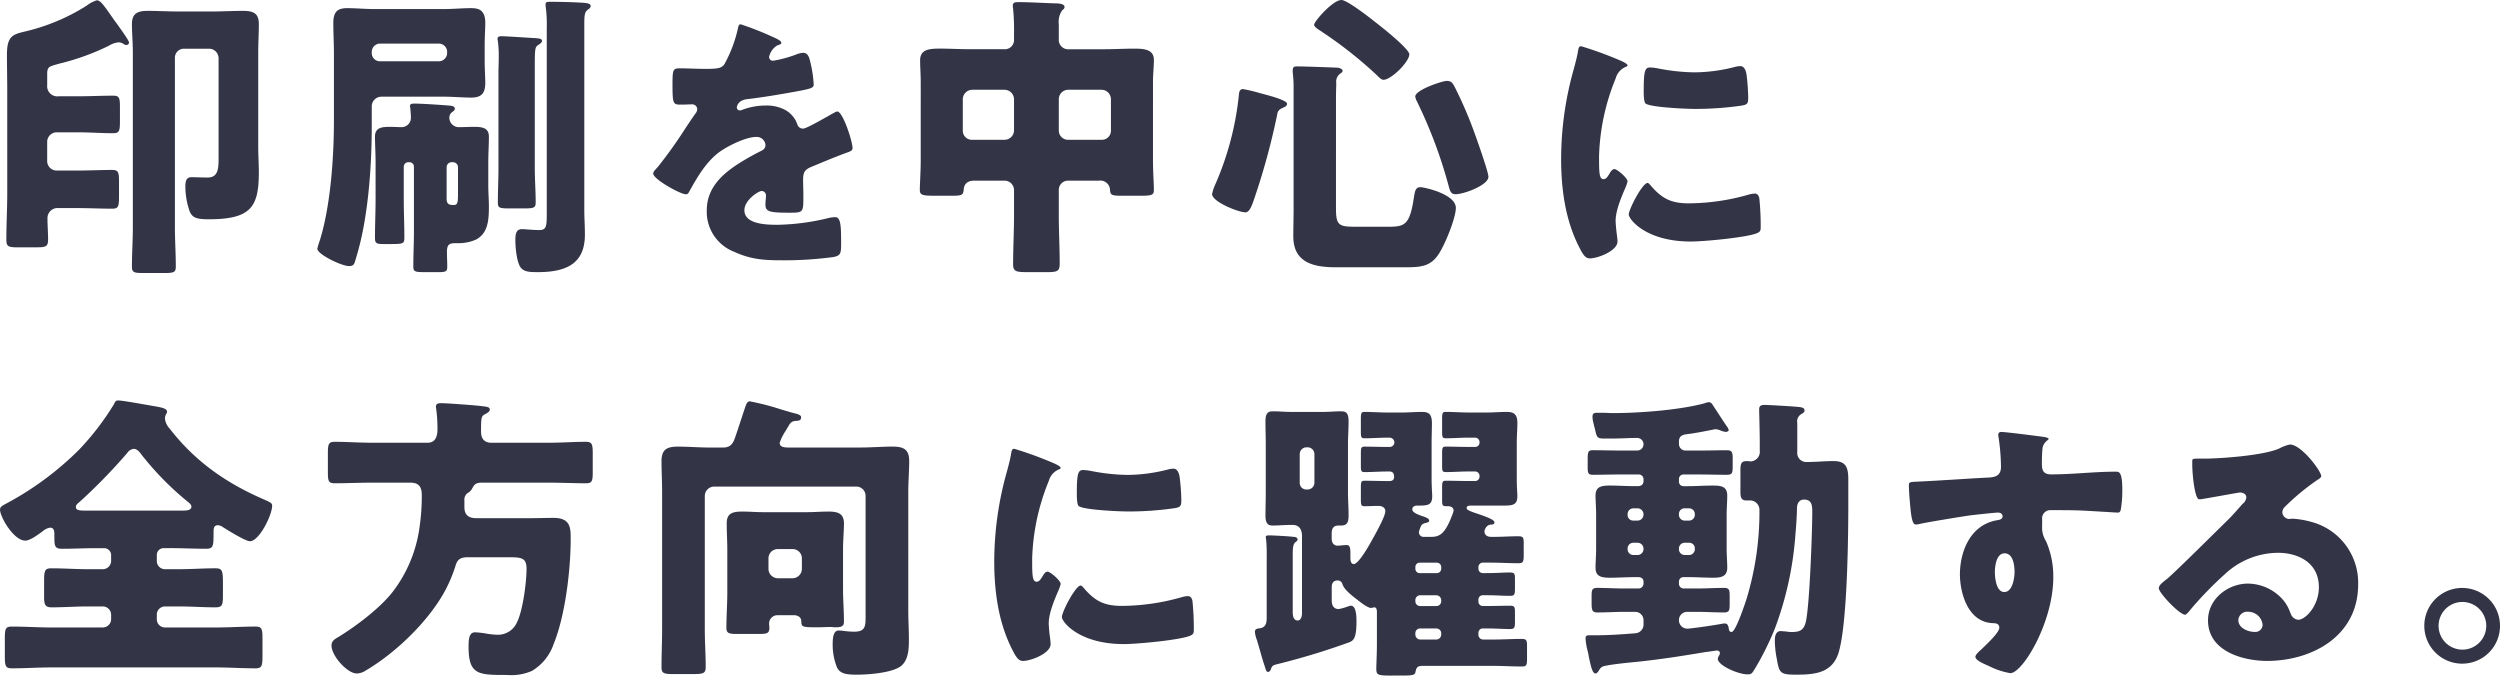 <svg xmlns="http://www.w3.org/2000/svg" width="496.827" height="134.257" viewBox="0 0 496.827 134.257">
  <g id="グループ_11084" data-name="グループ 11084" transform="translate(-244.856 -549.772)">
    <g id="グループ_11069" data-name="グループ 11069">
      <path id="パス_4337" data-name="パス 4337" d="M273.275,604.029c-1.755,0-2.2-.121-2.2-1.239,0-1.316.046-2.642.09-3.923s.09-2.613.09-3.936V560.312c0-1.057-.048-2.081-.094-3.07-.044-.925-.086-1.821-.086-2.69,0-2.182,1.209-2.619,3.16-2.619.988,0,1.991.029,2.994.059s2.014.06,3.006.06h6.9c.991,0,1.983-.031,2.975-.06s1.976-.059,2.964-.059c2.089,0,3.22.417,3.22,2.619,0,.958-.03,1.916-.06,2.874s-.06,1.924-.06,2.886v18.659c0,.849.031,1.7.061,2.543.03.822.059,1.636.059,2.436,0,6.937-1.511,9.4-10,9.4-2.548,0-3.19-.395-3.719-1.505a14.909,14.909,0,0,1-.88-5.074c0-1.248.352-1.78,1.18-1.78.538,0,1.076.015,1.614.03s1.084.03,1.626.03c2.18,0,2.18-1.9,2.18-4.1V561.332a1.906,1.906,0,0,0-1.88-1.881h-4.92a1.8,1.8,0,0,0-1.88,1.881v33.6c0,1.331.046,2.663.091,3.951.044,1.264.088,2.569.088,3.847,0,1.13-.3,1.3-2.319,1.3Zm-24.719-5.1c-2.04,0-2.44-.123-2.44-1.54,0-1.527.046-3.081.09-4.583s.09-3.063.09-4.6V567.932c0-1.194-.015-2.387-.029-3.588s-.031-2.436-.031-3.672c0-3.632,1.056-4.036,3.447-4.606a39.962,39.962,0,0,0,12.428-5.191,6.278,6.278,0,0,1,1.985-1.043c.73,0,1.417.992,3.457,3.939l.221.3c2.238,3.051,2.715,3.934,2.721,4.136a.527.527,0,0,1-.52.519,1.3,1.3,0,0,1-.548-.206,1.823,1.823,0,0,0-.952-.334,4.361,4.361,0,0,0-1.906.628l-.223.114a47.075,47.075,0,0,1-9.646,3.474l-.635.18c-1.478.418-1.829.517-1.829,1.925v2.159a2.03,2.03,0,0,0,2.3,2.24h3.779c1.172,0,2.344-.03,3.516-.06s2.336-.06,3.5-.06c1.243,0,1.36.41,1.36,2.32v2.76c0,1.929-.125,2.38-1.36,2.38-1.166,0-2.353-.046-3.5-.09s-2.344-.091-3.518-.091h-4.2a1.906,1.906,0,0,0-1.88,1.881v3.84a1.882,1.882,0,0,0,1.88,1.88h4.02c1.172,0,2.343-.03,3.515-.061s2.336-.059,3.5-.059c1.235,0,1.36.451,1.36,2.38v2.819c0,2.059-.117,2.5-1.36,2.5-1.168,0-2.336-.03-3.5-.06s-2.343-.06-3.515-.06h-3.66a2,2,0,0,0-2.18,2.12c0,.693.03,1.371.06,2.049s.06,1.345.06,2.031c0,1.472-.4,1.6-2.44,1.6Z" fill="#333446"/>
    </g>
    <g id="グループ_11070" data-name="グループ 11070">
      <path id="パス_4338" data-name="パス 4338" d="M351.815,603.85c-1.647,0-2.947,0-3.608-1.1-.737-1.288-.932-4.028-.932-5.3,0-1.284.221-2.139,1.3-2.139.306,0,.744.033,1.243.07.681.051,1.452.109,2.177.109,1.52,0,1.52-.779,1.52-3.679V555.332a26.428,26.428,0,0,0-.183-3.993,4.287,4.287,0,0,1-.057-.687c0-.469.282-.52.88-.52,2.14,0,4.317.06,6.469.18.994.062,1.61.19,1.61.64,0,.372-.292.568-.63.793-.583.508-.63,1.145-.63,2.986V591.45c0,.813.03,1.64.061,2.467s.059,1.646.059,2.453C361.094,601.543,358.232,603.85,351.815,603.85Zm-22.739,0c-1.808,0-2.08-.147-2.08-1.121,0-1.161.029-2.321.059-3.49.03-1.186.061-2.38.061-3.589V582.931a.882.882,0,0,0-.86-.92h-.3a.882.882,0,0,0-.86.92v6.42c0,1.261.03,2.507.06,3.753s.06,2.488.06,3.747c0,1.378-.084,1.419-2.98,1.419h-1.08c-1.488,0-1.78-.1-1.78-1.3,0-1.258.03-2.532.06-3.8s.061-2.553.061-3.814v-7.26c0-1.022-.035-1.992-.066-2.9-.028-.8-.055-1.556-.055-2.257,0-1.812,1.35-1.959,2.98-1.959.4,0,.824.015,1.227.031.375.015.734.028,1.053.028a1.848,1.848,0,0,0,1.88-1.94,17.2,17.2,0,0,0-.123-1.773,1.633,1.633,0,0,0-.03-.24,1.493,1.493,0,0,1-.027-.207c0-.471.286-.519.94-.519,1.283,0,4.875.232,6.4.358l.2.016c.8.058,1.358.137,1.358.626,0,.3-.148.43-.51.673a1.431,1.431,0,0,0-.57,1.246,1.9,1.9,0,0,0,2.06,1.76c.482,0,.964-.014,1.447-.03s.955-.029,1.433-.029c1.85,0,2.92.32,2.92,1.959,0,.786-.028,1.6-.057,2.437-.031.887-.063,1.8-.063,2.723v4.559c0,.693.03,1.4.061,2.109s.059,1.4.059,2.092c0,2.684-.189,5.2-2.477,6.484a8.525,8.525,0,0,1-3.8.755c-1.328,0-2.06,0-2.06,1.7,0,.482.015.979.031,1.476s.029.986.029,1.463c0,.985-.23,1.121-1.9,1.121Zm5.52-21.839a.993.993,0,0,0-.981.979v6.3c0,1.131.607,1.221,1.4,1.221.86,0,.86-.576.86-2.721v-4.8a.993.993,0,0,0-.98-.979Zm-20.4,20.638c-1.441,0-6.279-2.327-6.279-3.459a16.152,16.152,0,0,1,.525-1.726c2.505-8.154,2.775-19.257,2.775-23.652v-13.44c0-.992-.03-2-.061-3.007s-.059-2.006-.059-2.993c0-2.172.742-2.979,2.739-2.979.895,0,1.823.045,2.72.089s1.835.09,2.74.09h13.8c.912,0,1.834-.047,2.724-.092s1.756-.087,2.616-.087c1.383,0,2.859.225,2.859,2.919,0,.494-.023,1.067-.048,1.714-.033.846-.072,1.819-.072,2.906v2.7c0,1.087.039,2.059.072,2.9.025.648.048,1.22.048,1.714,0,2.1-.785,2.92-2.8,2.92-.895,0-1.808-.045-2.691-.09s-1.8-.09-2.709-.09h-12.48a1.93,1.93,0,0,0-1.88,1.88v4.02c0,5.941-.4,17.209-3.051,25.921l-.088.3C315.251,602.325,315.158,602.649,314.2,602.649Zm6.18-44.217a1.662,1.662,0,0,0-1.64,1.639v.241a1.623,1.623,0,0,0,1.64,1.64h11.7a1.662,1.662,0,0,0,1.64-1.64v-.241a1.662,1.662,0,0,0-1.64-1.639Zm25.619,32.758c-1.933,0-2.2-.143-2.2-1.179,0-1.168.03-2.322.06-3.475s.061-2.313.061-3.485v-18.9c0-.427.013-.909.027-1.414.016-.556.033-1.139.033-1.706a23.448,23.448,0,0,0-.183-3.147,1.027,1.027,0,0,1-.058-.392c0-.394.214-.52.88-.52.605,0,4.678.257,6.017.342l.465.029c1.005.058,1.478.134,1.478.569,0,.155-.129.419-.743.789-.7.487-.7.673-.7,5.45v18.9c0,1.174.046,2.35.09,3.487s.089,2.307.089,3.473c0,1.025-.3,1.179-2.319,1.179Z" fill="#333446"/>
    </g>
    <g id="グループ_11071" data-name="グループ 11071">
      <path id="パス_4339" data-name="パス 4339" d="M400.07,601.5c-3.734,0-6.208-.265-9.367-1.71a8.523,8.523,0,0,1-5.391-8.188c0-4.94,3.69-7.793,7.677-10.142.976-.573,2.054-1.162,2.958-1.613.531-.237,1.029-.556,1.029-1.259a1.737,1.737,0,0,0-1.874-1.6c-2.064,0-5.832,1.88-7.52,3.173-2.612,2.057-4.293,5.071-5.777,7.73-.178.356-.355.492-.635.492-1.09,0-6.5-2.989-6.5-4.12,0-.317.233-.582.809-1.2l.11-.118a88.748,88.748,0,0,0,5.429-7.6c.79-1.185,1.5-2.25,2.039-3.006a1.4,1.4,0,0,0,.361-.872.986.986,0,0,0-1.01-.957c-.32,0-.666.014-1.019.027s-.732.028-1.087.028c-1.662,0-1.8,0-1.8-4.013,0-3.2.131-3.2,1.743-3.2.533,0,1.217.021,1.971.045.928.029,1.961.062,2.944.062,2.569,0,3.233-.19,3.738-1.072a26.645,26.645,0,0,0,2.559-6.754c.176-.876.267-1.029.615-1.029a61.114,61.114,0,0,1,6.508,2.575c.751.333,1.554.723,1.554,1.112,0,.274-.485.412-.806.5a3.613,3.613,0,0,0-1.624,2.25.748.748,0,0,0,.848.794,24.15,24.15,0,0,0,4.437-1.2,4.731,4.731,0,0,1,1.449-.367c.968,0,1.233.844,1.479,1.949a23.482,23.482,0,0,1,.643,4.33c0,.625-.3.826-3.292,1.37-3.3.6-6.795,1.2-9.977,1.564-1.927.241-2.013,1.643-2.013,1.657a.621.621,0,0,0,.686.578,1.979,1.979,0,0,0,.575-.183,13.313,13.313,0,0,1,4.5-.79,7.873,7.873,0,0,1,3.785.836,5.236,5.236,0,0,1,2.513,2.99,1.17,1.17,0,0,0,1.1.765c.5,0,2.327-.981,5.121-2.564l.349-.2c.315-.175.563-.314.722-.394l.114-.059a1.418,1.418,0,0,1,.5-.189c1.124,0,3.04,5.985,3.04,7.252,0,.51-.329.649-1.371,1.012l-.115.041c-2.06.773-3.54,1.388-5.253,2.1l-1.453.6c-1.4.583-1.636,1.177-1.636,2.667,0,.277.01.671.021,1.124.015.61.033,1.328.033,2.009,0,3.31,0,3.31-2.878,3.31-3.963,0-4.66-.244-4.66-1.636a13.1,13.1,0,0,1,.106-1.426l0-.3a.882.882,0,0,0-.848-.956c-.633,0-3.44,1.809-3.44,3.818,0,2.9,4.681,2.9,6.68,2.9a45.5,45.5,0,0,0,10.087-1.355,6.4,6.4,0,0,1,1.307-.157c1.1,0,1.15,1.879,1.15,5.2,0,2.043-.112,2.429-1.515,2.72A73.547,73.547,0,0,1,400.07,601.5Z" fill="#333446"/>
    </g>
    <g id="グループ_11072" data-name="グループ 11072">
      <path id="パス_4340" data-name="パス 4340" d="M448.873,603.85c-2.142,0-2.68-.181-2.68-1.54,0-1.655.046-3.32.09-4.929.044-1.591.09-3.235.09-4.851v-4.979a1.883,1.883,0,0,0-1.88-1.881h-6c-1.325,0-2.057.626-2.119,1.809-.1.979-.294,1.191-2.141,1.191h-3.84c-2.3,0-2.74-.188-2.74-1.18,0-.424.032-1.15.068-2,.05-1.161.112-2.606.112-3.764V566.071c0-.768-.031-1.521-.062-2.258-.029-.7-.058-1.388-.058-2.061,0-2.146,1.785-2.32,3.94-2.32.988,0,1.961.03,2.934.059s1.954.061,2.946.061h6.779a1.849,1.849,0,0,0,2.061-2v-1.08a45.553,45.553,0,0,0-.182-5,2.034,2.034,0,0,1-.058-.576c0-.591.357-.7,1.059-.7,1.493,0,3.026.068,4.509.132.966.042,1.925.084,2.866.109.558,0,1.845.068,1.845.7,0,.3-.139.424-.482.708a4.012,4.012,0,0,0-.658,2.772v2.88a1.886,1.886,0,0,0,2.12,2.06h6.96c.955,0,1.924-.031,2.9-.06s1.983-.06,2.978-.06c2.077,0,3.94.172,3.94,2.259,0,.617-.039,1.247-.081,1.913-.048.773-.1,1.571-.1,2.467V581.73c0,1.158.063,2.6.113,3.764.036.846.067,1.572.067,2,0,1.015-.367,1.18-2.619,1.18h-3.54c-2.246,0-2.462-.1-2.561-1.138a1.915,1.915,0,0,0-2.179-1.862h-6.12a1.84,1.84,0,0,0-1.88,1.881v4.979c0,1.623.046,3.257.09,4.836s.09,3.207.09,4.823c0,1.507-.5,1.661-2.619,1.661Zm8.279-36.239a1.883,1.883,0,0,0-1.88,1.88v6.18a1.84,1.84,0,0,0,1.88,1.88h6.6a1.8,1.8,0,0,0,1.88-1.88v-6.18a1.882,1.882,0,0,0-1.88-1.88Zm-19.079,0a1.906,1.906,0,0,0-1.88,1.88v6.18a1.8,1.8,0,0,0,1.88,1.88h6.42a1.883,1.883,0,0,0,1.88-1.88v-6.18a1.906,1.906,0,0,0-1.88-1.88Z" fill="#333446"/>
    </g>
    <g id="グループ_11073" data-name="グループ 11073">
      <path id="パス_4341" data-name="パス 4341" d="M510.433,602.89c-4.233,0-8.559-.732-8.559-6.16,0-.9.014-1.782.029-2.667s.031-1.771.031-2.672v-24.36a24.769,24.769,0,0,0-.134-2.493c-.026-.279-.046-.489-.046-.627,0-.939.292-.939,1-.939,1.378,0,6.047.172,7.672.24.6,0,1.248.263,1.248.64,0,.217-.173.349-.534.6l-.1.072a2.007,2.007,0,0,0-.624,1.784c0,.1-.007.356-.017.682-.018.609-.043,1.474-.043,2.137V591.21c0,3.352.584,3.62,3.86,3.62h6.54c3.092,0,4.2-.255,5-5.268.033-.186.061-.375.089-.56.2-1.3.35-2.031,1.273-2.031.786,0,7.06,1.375,7.06,4.12,0,2.009-2.172,7.307-3.386,9.128-1.638,2.542-3.626,2.671-6.733,2.671Zm-18.059-10.92c-1.381,0-6.64-2.081-6.64-3.64a8.754,8.754,0,0,1,.586-1.785,2.759,2.759,0,0,1,.173-.4,59.221,59.221,0,0,0,4.58-17.651c.073-.732.3-1.018.821-1.018a30.607,30.607,0,0,1,3.3.788c.369.1.673.181.847.225,1.487.4,4.588,1.236,4.588,1.907,0,.369-.285.564-.779.776-.824.379-1.064.6-1.2,1.473a137.242,137.242,0,0,1-4.731,17.182l-.074.2C493.577,590.749,493.119,591.97,492.374,591.97Zm41.758-3.6c-.859,0-1.067-.512-1.307-1.354a93.251,93.251,0,0,0-6.251-16.829c-.044-.1-.1-.213-.153-.328a2.4,2.4,0,0,1-.308-.908c0-1.3,5.334-3.1,6.279-3.1.859,0,1.106.412,1.449.982a81.949,81.949,0,0,1,3.705,8.431c.631,1.682,3.106,8.635,3.106,9.645C540.652,586.571,535.764,588.37,534.132,588.37Zm-14.339-22.739c-.409,0-.872-.469-1.244-.845l-.114-.116a83.62,83.62,0,0,0-11.55-9.024c-.239-.16-.871-.58-.871-.974,0-.618,3.69-4.9,5.439-4.9.773,0,3.485,1.8,7.255,4.816,3,2.333,6.224,5.193,6.224,5.964C524.932,562.07,521.33,565.631,519.793,565.631Z" fill="#333446"/>
    </g>
    <g id="グループ_11074" data-name="グループ 11074">
      <path id="パス_4342" data-name="パス 4342" d="M560.835,601.12c-.9,0-1.338-.6-2.3-2.536-2.311-4.669-3.435-10.31-3.435-17.244a66.077,66.077,0,0,1,2.585-18.094c.269-1.019.543-2.061.706-2.93l.015-.1c.164-1.044.238-1.248.706-1.248a73.083,73.083,0,0,1,7.911,2.9c1.118.5,1.285.779,1.285.9,0,.08-.04.138-.268.253a3.45,3.45,0,0,0-2.093,2.316,43.918,43.918,0,0,0-3.309,15.413c0,3.274,0,4.628.9,4.628.489,0,.794-.487,1.088-.959.343-.574.62-1.039,1.072-1.039.566,0,2.608,1.791,2.608,2.445a8.8,8.8,0,0,1-.614,1.672c-.7,1.667-1.762,4.187-1.762,6.159,0,.391.11,1.756.218,2.564.053.322.16,1.231.16,1.54C566.3,599.628,562.377,601.12,560.835,601.12Zm20.034-3.349c-8.97,0-12.327-4.452-12.327-5.361,0-1.054,2.714-6.28,3.741-6.28.147,0,.3.164.432.3l.075.076c2.334,2.78,4.208,3.677,7.7,3.677a43.939,43.939,0,0,0,11.881-1.736,5.258,5.258,0,0,1,1.241-.208c.609,0,.843.66.882,1.01a53.44,53.44,0,0,1,.268,5.594c0,.686-.052.951-.639,1.223C592.314,596.941,583.521,597.771,580.869,597.771Zm.972-26.352c-2.092,0-9.067-.327-9.969-1.087-.163-.143-.361-.684-.361-2.438,0-4.16.264-4.714,1.312-4.714a10.675,10.675,0,0,1,1.631.211,40.04,40.04,0,0,0,7.171.76,32.963,32.963,0,0,0,8.041-1.086,4.593,4.593,0,0,1,1.031-.156c.846,0,1.152.963,1.26,1.771a41.5,41.5,0,0,1,.322,4.4c0,1.236-.112,1.495-1.4,1.693A64.2,64.2,0,0,1,581.841,571.419Z" fill="#333446"/>
    </g>
    <g id="グループ_11075" data-name="グループ 11075">
      <path id="パス_4343" data-name="パス 4343" d="M295.654,682.59c-1.324,0-2.668-.046-3.968-.091-1.281-.044-2.606-.09-3.892-.09H255.036c-1.286,0-2.611.046-3.892.09-1.3.045-2.644.091-3.968.091-1.226,0-1.36-.494-1.36-2.441V676.67c0-1.9.134-2.38,1.36-2.38,1.324,0,2.668.046,3.968.09s2.607.09,3.892.09H265.3a1.663,1.663,0,0,0,1.641-1.64v-.9a1.663,1.663,0,0,0-1.641-1.64h-2.88c-1.241,0-2.5.046-3.712.091s-2.417.089-3.607.089c-1.341,0-1.48-.652-1.48-2.14v-2.939c0-2.242.118-2.68,1.48-2.68,1.19,0,2.4.044,3.607.089s2.471.091,3.712.091h2.88a1.663,1.663,0,0,0,1.641-1.64v-1.2a1.391,1.391,0,0,0-1.4-1.341h-1.62c-1.111,0-2.238.03-3.365.061s-2.246.059-3.355.059c-1.539,0-1.539-.567-1.539-2.68v-.179c0-.468,0-1.34-.861-1.34a3.046,3.046,0,0,0-1.494.745l-.387.28c-.809.581-2.162,1.555-3.038,1.555-2.293,0-5.02-4.7-5.02-6.16,0-.513.365-.733,1.064-1.11.127-.068.259-.139.4-.216A61.418,61.418,0,0,0,260.58,639.13a53.023,53.023,0,0,0,6.929-9.038c.242-.542.374-.74.846-.74.632,0,3.516.5,5.424.837.569.1,1.637.284,1.637.284,1.685.289,2.639.484,2.639,1.138a.893.893,0,0,1-.2.488,1.859,1.859,0,0,0-.216.892,3.457,3.457,0,0,0,.949,1.975c4.741,6.111,10.619,10.534,18.551,13.988,1.519.668,1.8.808,1.8,1.317,0,1.84-2.556,7.059-4.42,7.059-.406,0-1.657-.479-5.314-2.764a1.936,1.936,0,0,0-1.046-.416c-.86,0-.86.745-.86,1.4,0,2.908-.059,3.279-1.6,3.279-1.108,0-2.216-.03-3.324-.059s-2.224-.061-3.335-.061h-1.681a1.342,1.342,0,0,0-1.339,1.341v1.2a1.623,1.623,0,0,0,1.64,1.64h2.76c1.2,0,2.44-.046,3.637-.09s2.426-.09,3.622-.09c1.352,0,1.48.505,1.48,2.859v2.4c0,1.94-.063,2.5-1.48,2.5-1.234,0-2.471-.046-3.667-.091-1.178-.043-2.4-.089-3.592-.089h-2.76a1.623,1.623,0,0,0-1.64,1.64v.9a1.623,1.623,0,0,0,1.64,1.64h10.139c1.324,0,2.652-.046,3.937-.09s2.606-.09,3.923-.09c1.226,0,1.36.481,1.36,2.38v3.479C297.014,682.1,296.88,682.59,295.654,682.59Zm-24.239-43.619a1.839,1.839,0,0,0-1.293.852,112.572,112.572,0,0,1-9.521,9.761c-.277.206-.666.541-.666.927,0,.74.8.74,2.54.74h18.179c1.2,0,2.241,0,2.241-.8,0-.375-.435-.74-.621-.88a59.123,59.123,0,0,1-9.2-9.324l-.081-.109C272.625,639.646,272.125,638.971,271.415,638.971Z" fill="#333446"/>
    </g>
    <g id="グループ_11076" data-name="グループ 11076">
      <path id="パス_4344" data-name="パス 4344" d="M345.634,683.909c-5.729,0-7.659,0-7.659-5.619,0-1.508.1-2.86,1.3-2.86a19.025,19.025,0,0,1,2.485.3,15.153,15.153,0,0,0,1.895.183,4.115,4.115,0,0,0,3.96-2.514c1.13-2.257,1.88-7.867,1.88-10.585,0-2.3-1.084-2.3-3.98-2.3h-7.68c-1.712,0-2.166.6-2.532,1.947a28.809,28.809,0,0,1-1.965,4.64c-3.079,5.766-9.438,12.173-15.823,15.94a3.345,3.345,0,0,1-1.759.571c-1.876,0-5.019-3.481-5.019-5.559,0-.867.554-1.229,1.459-1.746,3.269-2.007,8.007-5.516,10.617-8.81a27.019,27.019,0,0,0,5.44-13.112,41.852,41.852,0,0,0,.423-6.151c0-1.319-.271-2.54-2.24-2.54h-7.86c-1.2,0-2.4.031-3.6.06s-2.4.06-3.6.06c-1.235,0-1.36-.428-1.36-2.26v-3.78c0-1.871.212-2.2,1.42-2.2s2.4.046,3.562.09,2.374.091,3.577.091h11.28c1.287,0,1.94-.9,1.94-2.66a29.426,29.426,0,0,0-.242-3.991,1.721,1.721,0,0,1-.058-.509c0-.518.277-.7,1.06-.7,1,0,5.765.355,7.061.479.6.059.6.059,1.073.119,1.156.136,1.505.218,1.505.7,0,.268-.3.567-.849.842-.841.419-.891.618-.891,3.538,0,1.407.711,2.181,2,2.181h11.639c1.2,0,2.411-.046,3.578-.091s2.366-.09,3.562-.09,1.419.329,1.419,2.2v3.78c0,1.832-.125,2.26-1.359,2.26-1.2,0-2.4-.03-3.6-.06s-2.4-.06-3.605-.06h-13.44c-1.275,0-1.519.336-2.036,1.306a2.293,2.293,0,0,1-.834.767,1.618,1.618,0,0,0-.63,1.487v1.32c0,1.953,1.382,2.18,2.421,2.18h10.5c.819,0,1.638-.016,2.449-.03.793-.015,1.58-.03,2.351-.03,3.4,0,3.4,2.031,3.4,4.18,0,6.083-1.065,15.225-3.4,20.923a9.914,9.914,0,0,1-4.288,5.3A10.22,10.22,0,0,1,345.634,683.909Z" fill="#333446"/>
    </g>
    <g id="グループ_11077" data-name="グループ 11077">
      <path id="パス_4345" data-name="パス 4345" d="M415.235,683.85c-1.991,0-3.346-.1-4.023-1.393a12.234,12.234,0,0,1-.877-4.707c0-1.15.123-2.68,1.18-2.68a10.578,10.578,0,0,1,1.072.092,17.423,17.423,0,0,0,1.988.149c2.3,0,2.3-1.116,2.3-3.141V648.351a1.838,1.838,0,0,0-1.88-1.88H386.8a1.882,1.882,0,0,0-1.88,1.88V674.81c0,1.263.046,2.532.09,3.757s.09,2.487.09,3.743c0,1.3-.462,1.419-2.619,1.419H378.7c-1.9,0-2.38-.133-2.38-1.359,0-1.259.03-2.517.059-3.775s.061-2.524.061-3.785v-27.3c0-1.023-.03-2.044-.061-3.066s-.059-2.036-.059-3.053c0-2.393,1.2-2.861,3.28-2.861,1.053,0,2.122.046,3.156.091,1.016.044,2.066.09,3.083.09h2.76c1.648,0,2.035-1.106,2.409-2.174.186-.529.7-2.073,1.151-3.456.384-1.166.781-2.371.822-2.467.2-.6.4-1.083.9-1.083a52.144,52.144,0,0,1,6.322,1.648c1.025.3,1.9.56,2.387.685l.133.033c.758.187,1.337.364,1.337.793,0,.464-.188.648-.72.7-.931.061-1.177.137-1.643.8a4,4,0,0,1-.356.594l-.326.569a9.784,9.784,0,0,0-1.215,2.431c0,.921,1.145.921,1.761.921h14.4c1.062,0,2.136-.047,3.174-.092s2.056-.089,3.066-.089c2.115,0,3.34.468,3.34,2.861,0,1.015-.046,2.049-.09,3.05s-.091,2.044-.091,3.069V671.15c0,.925.03,1.849.06,2.782s.061,1.892.061,2.858c0,1.733,0,4.353-1.829,5.531C421.713,683.53,417.3,683.85,415.235,683.85Zm-24.3-8.1c-1.318,0-1.72-.275-1.72-1.18,0-1.2.046-2.425.091-3.607.044-1.163.089-2.366.089-3.532v-8.4c0-.872-.03-1.744-.06-2.616s-.06-1.735-.06-2.6c0-2.012,1.064-2.38,3.16-2.38.649,0,1.3.029,1.956.058.678.031,1.363.062,2.064.062h8.94c.655,0,1.311-.03,1.973-.06s1.352-.06,2.047-.06c2,0,3.159.389,3.159,2.38,0,.7-.039,1.466-.081,2.28-.049.941-.1,1.915-.1,2.939v7.861c0,1.045.044,2.1.089,3.172s.091,2.164.091,3.247c0,.959-.549,1.12-1.78,1.12-.143,0-.287-.015-.43-.029s-.313-.031-.469-.031c-.453,0-.891.016-1.328.03s-.865.03-1.313.03c-3.106,0-3.109-.094-3.16-1.248,0-.611-.493-1.066-1.258-1.151h-3.5a1.662,1.662,0,0,0-1.64,1.64,3.856,3.856,0,0,0,.031.412,3.552,3.552,0,0,1,.029.368c0,1.147-.394,1.3-1.96,1.3Zm8.52-16.859a1.838,1.838,0,0,0-1.88,1.88v2.04a1.881,1.881,0,0,0,1.88,1.879h2.879a1.882,1.882,0,0,0,1.881-1.879v-2.04a1.839,1.839,0,0,0-1.881-1.88Z" fill="#333446"/>
    </g>
    <g id="グループ_11078" data-name="グループ 11078">
      <path id="パス_4346" data-name="パス 4346" d="M448.177,681.119c-.895,0-1.339-.6-2.3-2.535-2.311-4.67-3.435-10.311-3.435-17.244a66.077,66.077,0,0,1,2.585-18.094c.269-1.019.543-2.061.706-2.93l.016-.1c.164-1.044.237-1.248.705-1.248a73.457,73.457,0,0,1,7.911,2.9c1.118.5,1.285.778,1.285.9,0,.081-.04.139-.268.254a3.448,3.448,0,0,0-2.093,2.316,43.918,43.918,0,0,0-3.309,15.412c0,3.274,0,4.629.9,4.629.489,0,.792-.486,1.087-.956.344-.577.621-1.042,1.073-1.042.566,0,2.608,1.791,2.608,2.445a8.846,8.846,0,0,1-.613,1.671c-.7,1.667-1.763,4.187-1.763,6.159,0,.392.11,1.757.218,2.565a15.273,15.273,0,0,1,.16,1.54C453.647,679.628,449.719,681.119,448.177,681.119Zm20.034-3.348c-8.97,0-12.327-4.452-12.327-5.362,0-1.054,2.714-6.279,3.741-6.279.148,0,.307.165.435.3l.072.074c2.334,2.78,4.208,3.677,7.7,3.677a43.939,43.939,0,0,0,11.881-1.736,5.261,5.261,0,0,1,1.242-.209c.608,0,.842.661.881,1.01a53.2,53.2,0,0,1,.268,5.6c0,.686-.052.951-.639,1.223C479.656,676.941,470.863,677.771,468.211,677.771Zm.973-26.352c-2.093,0-9.068-.327-9.97-1.087-.163-.143-.36-.684-.36-2.438,0-4.16.263-4.714,1.312-4.714a10.665,10.665,0,0,1,1.63.211,40.061,40.061,0,0,0,7.172.76,32.961,32.961,0,0,0,8.04-1.086,4.516,4.516,0,0,1,1.032-.156c.846,0,1.152.963,1.259,1.771a41.444,41.444,0,0,1,.323,4.4c0,1.217-.121,1.5-1.4,1.693A64.2,64.2,0,0,1,469.184,651.419Z" fill="#333446"/>
    </g>
    <g id="グループ_11079" data-name="グループ 11079">
      <path id="パス_4347" data-name="パス 4347" d="M521.111,684.029c-2.655,0-2.739-.234-2.739-1.479,0-.282.015-.713.035-1.262.035-.974.084-2.307.084-3.838v-6c0-.242,0-.98-.5-.98a2,2,0,0,0-.373.065,2.593,2.593,0,0,1-.287.055c-.7,0-2.27-1.26-2.787-1.675-.784-.589-2.543-1.907-2.9-3.045a.965.965,0,0,0-.972-.74c-1.16,0-1.16,1.054-1.16,1.4v2.52c0,1.168.471,1.761,1.4,1.761a10,10,0,0,0,1.754-.5c.059-.012.145-.041.23-.069a1.411,1.411,0,0,1,.416-.1c1.119,0,1.119,2.333,1.119,3.1,0,3.37-.563,3.832-1.492,4.193a141.058,141.058,0,0,1-14.2,4.313c-.732.183-1.065.267-1.28.91-.183.644-.535.644-.65.644-.293,0-.466-.622-.56-.956l-.027-.1c-.362-1.05-.662-2.109-.951-3.133-.2-.7-.395-1.394-.611-2.092l-.05-.148a5.361,5.361,0,0,1-.361-1.532c0-.508.3-.635.9-.7,1.438-.144,1.438-1.4,1.438-2.239V660.29a29.443,29.443,0,0,0-.122-3.384,1.127,1.127,0,0,1-.058-.4c0-.119,0-.34.64-.34.793,0,4.087.183,4.891.3.106,0,.788.016.788.521,0,.2-.1.281-.332.461l-.132.1c-.448.445-.5,1.153-.5,2.555v11.34c0,1.356.534,1.64.981,1.64.635,0,.86-.786.86-1.46V656.271c0-1.385-.664-2.18-1.82-2.18h-.48c-.574,0-1.147.03-1.721.06s-1.133.06-1.7.06c-.686,0-1.539,0-1.539-1.96,0-.749.014-1.513.029-2.276s.03-1.533.03-2.284v-9.66c0-.751-.015-1.517-.03-2.283s-.029-1.527-.029-2.276c0-1.813.7-1.96,1.539-1.96.566,0,1.133.029,1.7.059s1.147.061,1.721.061h6.6c.536,0,1.087-.029,1.645-.06s1.14-.06,1.714-.06c.967,0,1.6.14,1.6,2.019,0,.747-.03,1.495-.059,2.242s-.061,1.505-.061,2.258v9.66c0,.753.03,1.505.061,2.258s.059,1.494.059,2.241c0,1.281-.242,2.021-1.479,2.021h-.54c-1.341,0-1.341,1.149-1.341,1.64v.96c0,.863.445,1.4,1.16,1.4.207,0,.529-.028.862-.058s.7-.062.939-.062c.65,0,.759.53.759,1.72v.719c0,.4,0,1.341.68,1.341,1,0,3.334-4.263,3.357-4.307l.193-.345c1.34-2.389,2.71-4.954,2.71-5.868,0-.719-.673-1.04-1.34-1.04-.49,0-.98.015-1.462.031-.462.014-.917.029-1.358.029-.551,0-.7-.154-.7-1.24v-2.46c0-1.242.134-1.359.759-1.359.749,0,1.5.014,2.246.029s1.5.03,2.254.03h.42c.83,0,.92-.517.92-.74,0-.4,0-1.16-.92-1.16h-.42c-.752,0-1.505.03-2.258.06s-1.494.06-2.242.06c-.653,0-.759-.165-.759-1.18v-2.58c0-1.18.144-1.3.759-1.3.749,0,1.5.015,2.246.031s1.5.03,2.254.03h.48a.914.914,0,0,0,.92-.92.951.951,0,0,0-1.04-.921h-.36c-.752,0-1.505.03-2.258.061s-1.494.059-2.242.059c-.615,0-.759-.114-.759-1.239v-2.58c0-1.3.134-1.42.759-1.42.748,0,1.495.029,2.242.059s1.506.061,2.258.061h2.88c.663,0,1.311-.03,1.959-.061s1.284-.059,1.941-.059c1.178,0,2.08.162,2.08,2.2,0,.658-.015,1.316-.03,1.975s-.03,1.323-.03,1.984v7.08c0,1.1.052,2.066.087,2.7.019.346.033.611.033.776,0,1.9-.934,1.9-2.98,1.9-.6,0-.98.284-.98.74,0,.506.731.968,2.3,1.451.6.225,1.059.427,1.059.829,0,.188-.124.25-.428.354l-.167.061a1.68,1.68,0,0,0-.932.433,6,6,0,0,0-.513,1.372.921.921,0,0,0,.98.98h1.38c1.872,0,2.9-.653,4.387-4.691l.038-.106a1.224,1.224,0,0,0,.1-.444c0-.538-.434-.859-1.16-.859h-.3c-.713,0-.82-.162-.82-1.24v-2.46c0-1.242.134-1.359.759-1.359.749,0,1.5.014,2.247.029s1.5.03,2.253.03h1.32a.862.862,0,0,0,.861-.86v-.119a.883.883,0,0,0-.861-.921h-1.32c-.752,0-1.505.03-2.257.06s-1.495.06-2.243.06c-.653,0-.759-.165-.759-1.18v-2.58c0-1.18.144-1.3.759-1.3.749,0,1.5.015,2.247.031s1.5.03,2.253.03h1.32a.855.855,0,0,0,.861-.8v-.119a.883.883,0,0,0-.861-.921h-1.32c-.752,0-1.505.03-2.257.061s-1.495.059-2.243.059c-.615,0-.759-.114-.759-1.239v-2.58c0-1.3.134-1.42.759-1.42.748,0,1.495.029,2.243.059s1.505.061,2.257.061h3.72c.663,0,1.311-.03,1.96-.061s1.283-.059,1.94-.059c1.516,0,2.08.6,2.08,2.2,0,.656-.03,1.314-.06,1.971s-.06,1.325-.06,1.988v7.08c0,1.1.052,2.066.087,2.7.019.346.033.611.033.776,0,1.636-.737,1.9-2.5,1.9h-6.42c-.673,0-1.16,0-1.16.5,0,.353.606.614,2.313,1.176l.284.094c1.566.569,2.923,1.062,2.923,1.55,0,.214-.073.459-.64.459a1.275,1.275,0,0,0-.93.427l-.089.105-.093.171a1.338,1.338,0,0,0-.228.638c0,.689.5,1.1,1.34,1.1h.54c.82,0,1.641-.032,2.453-.062.792-.029,1.577-.058,2.347-.058.952,0,1.12.194,1.12,1.3v2.521c0,1.295-.169,1.539-1.06,1.539-.928,0-1.84-.03-2.754-.06s-1.834-.06-2.766-.06h-1.56a.872.872,0,0,0-.86.86v.361a.861.861,0,0,0,.86.86h.781c1.087,0,2.021-.039,2.834-.072.621-.026,1.171-.048,1.665-.048.984,0,1.12.15,1.12,1.239v1.92c0,1.314-.119,1.48-1.06,1.48-.571,0-1.192-.024-1.869-.051-.814-.033-1.708-.069-2.69-.069h-.781a.861.861,0,0,0-.86.861v.42a.861.861,0,0,0,.86.859h.781c1.085,0,2.018-.02,2.83-.036.623-.013,1.174-.024,1.669-.024.984,0,1.12.151,1.12,1.24v2.04c0,1.17-.149,1.36-1.06,1.36-.571,0-1.192-.024-1.869-.052-.814-.032-1.708-.068-2.69-.068h-.781a.861.861,0,0,0-.86.86v.36a.942.942,0,0,0,.92.98h2.16c.94,0,1.865-.03,2.782-.061.9-.03,1.788-.059,2.678-.059,1.03,0,1.12.252,1.12,1.54v2.34c0,1.4-.129,1.6-1.06,1.6s-1.84-.03-2.753-.059-1.834-.061-2.767-.061H527.531c-1.118,0-1.216.457-1.393,1.287-.091.5-.625.633-2.387.633Zm6-9.359a.927.927,0,0,0-.98.979v.241a.993.993,0,0,0,.98.98h3.18a.993.993,0,0,0,.98-.98v-.241a.958.958,0,0,0-.98-.979Zm0-6.6a.958.958,0,0,0-.98.98v.24a.942.942,0,0,0,.98.92h3.18a.942.942,0,0,0,.98-.92v-.24a.993.993,0,0,0-.98-.98Zm-.12-6.48a.857.857,0,0,0-.858.832l0,.389a.861.861,0,0,0,.86.86h3.36a.882.882,0,0,0,.92-.86v-.361a.882.882,0,0,0-.92-.86Zm-22.5-22.919a1.344,1.344,0,0,0-1.34,1.322v5.718a1.3,1.3,0,0,0,1.341,1.34h.18a1.357,1.357,0,0,0,1.4-1.34v-5.7a1.357,1.357,0,0,0-1.4-1.341Z" fill="#333446"/>
    </g>
    <g id="グループ_11080" data-name="グループ 11080">
      <path id="パス_4348" data-name="パス 4348" d="M601.81,683.85c-3.176,0-3.358-.341-3.822-3.014a19.346,19.346,0,0,1-.417-3.746c0-1.278.386-1.9,1.179-1.9.087,0,.26.015.434.03s.373.03.466.03a8.68,8.68,0,0,0,1.2.12c1.359,0,2.358-.131,2.833-1.826.813-3.067,1.327-18.513,1.327-21.893,0-1.278,0-2.6-1.64-2.6-.876,0-1.4.658-1.4,1.76,0,1.192-.181,3.9-.3,5.081a66.624,66.624,0,0,1-4.067,18.726,56.569,56.569,0,0,1-4,8.065l-.151.237c-.42.668-.547.869-1.3.869-1.858,0-5.919-1.768-5.919-3.1a1.579,1.579,0,0,1,.267-.668.867.867,0,0,0,.153-.471c0-.3-.244-.5-.62-.5-.052,0-.412.052-.835.114-.5.074-1.259.186-1.385.186-4.148.7-9.018,1.476-13.94,1.98-1.473.129-4.9.489-6.087.785a1.451,1.451,0,0,0-1.086.755l-.084.13c-.237.368-.413.609-.7.609-.593,0-.9-1.421-1.262-3.067l-.043-.2-.023-.143a9.174,9.174,0,0,0-.22-1.069,12.255,12.255,0,0,1-.412-2.465c0-.461.179-.64.64-.64h1.02c2.431,0,5.106-.134,8.417-.421a1.745,1.745,0,0,0,1.443-1.819v-.78a1.662,1.662,0,0,0-1.64-1.64h-2.16c-.9,0-1.8.03-2.707.061s-1.8.059-2.693.059c-.958,0-1.12-.444-1.12-1.78v-1.38c0-1.278.055-1.72,1.12-1.72.9,0,1.8.031,2.693.06s1.8.06,2.707.06h2.82a.993.993,0,0,0,.98-.98v-.3c0-.65-.37-.98-1.1-.98h-.54c-.843,0-1.686.03-2.528.06s-1.675.06-2.512.06c-1.855,0-2.86-.321-2.86-2.02,0-.453.024-.954.05-1.507.033-.693.07-1.466.07-2.333v-6.6c0-.866-.037-1.64-.07-2.332-.026-.554-.05-1.055-.05-1.508,0-1.7.984-2.02,2.8-2.02.83,0,1.66.03,2.5.059.857.03,1.722.062,2.6.062h.48c1.009,0,1.16-.652,1.16-1.04v-.361a.942.942,0,0,0-.98-.92h-3.66c-.864,0-1.742.015-2.628.03s-1.806.03-2.712.03c-1.017,0-1.12-.292-1.12-1.54v-1.619c0-1.572.2-1.72,1.12-1.72.906,0,1.813.015,2.712.03s1.764.03,2.628.03h3.48a1.252,1.252,0,0,0-.061-2.5c-.842,0-1.684.03-2.526.06s-1.676.06-2.513.06h-1.62c-1.355,0-1.424-.311-1.755-1.807l-.03-.137c-.081-.247-.132-.474-.191-.733-.033-.146-.068-.3-.11-.472a4.412,4.412,0,0,1-.174-1.212c0-.525.253-.759.82-.759h1.38c.3,0,.593.014.89.03s.606.03.91.03c5.413,0,13.483-.622,18.412-1.988a1.733,1.733,0,0,1,.727-.172.82.82,0,0,1,.62.34c.178.267.6.915,1.069,1.632.76,1.164,1.621,2.482,1.808,2.744a2.088,2.088,0,0,1,.443.843c0,.1-.245.34-.58.34a3.766,3.766,0,0,1-1.066-.285,2.878,2.878,0,0,0-1.034-.255l-.385.074c-1.693.339-3.612.724-5.459.949-.644.1-1.376.344-1.376,1.4v.481a1.3,1.3,0,0,0,1.34,1.34h2.82c.9,0,1.787-.015,2.673-.031s1.768-.029,2.667-.029c1.033,0,1.179.353,1.179,1.659v1.441c0,1.38-.05,1.779-1.179,1.779-.862,0-1.738-.015-2.622-.029-.9-.015-1.809-.031-2.718-.031h-3.24a.89.89,0,0,0-.92.92v.48a.883.883,0,0,0,.86.921h.9c.8,0,1.625-.03,2.452-.06s1.683-.061,2.528-.061c1.62,0,2.859.149,2.859,2.02,0,.527-.026,1.068-.053,1.647-.032.669-.066,1.388-.066,2.193v6.6c0,.776.034,1.516.067,2.2.027.588.052,1.138.052,1.636,0,1.682-1.048,2.02-2.739,2.02-.838,0-1.69-.03-2.543-.06s-1.715-.06-2.557-.06h-.9a.882.882,0,0,0-.86.921v.359a.941.941,0,0,0,.92.98h2.64c.9,0,1.8-.03,2.707-.06s1.795-.06,2.693-.06c1.066,0,1.12.442,1.12,1.72v1.38c0,1.323-.054,1.78-1.12,1.78-.9,0-1.8-.03-2.693-.059s-1.8-.061-2.707-.061h-1.92a1.635,1.635,0,0,0-1.64,1.7,1.662,1.662,0,0,0,1.64,1.64c.806,0,6.153-.783,7.186-1.025l.374.005c.38,0,.616.345.7,1.025l.026.122c.042.2.114.533.532.533.882,0,2.993-6.618,3.012-6.685a59.609,59.609,0,0,0,2.528-17.574,1.877,1.877,0,0,0-1.821-1.881h-.779c-1,0-1.18-.579-1.18-1.719v-4.38c0-1.472.339-1.72,1.36-1.72a2.929,2.929,0,0,1,.335.028,2.932,2.932,0,0,0,.385.033,1.921,1.921,0,0,0,1.76-2.181v-1.439c0-1.662-.058-4.009-.093-5.413-.016-.638-.027-1.1-.027-1.248,0-.693.277-.939,1.06-.939.948,0,5.939.3,6.936.418.592.082,1.023.184,1.023.7,0,.281-.17.406-.523.642a1.665,1.665,0,0,0-.917,1.818v5.76a1.794,1.794,0,0,0,1.94,2c.868,0,1.751-.046,2.606-.09.871-.045,1.772-.091,2.674-.091,2.468,0,2.919,1.246,2.919,3.7v4.98c0,5.568-.146,24.168-2.028,29.694C608.813,683.539,605.442,683.85,601.81,683.85Zm-22.139-26.219a1.148,1.148,0,0,0-1.16,1.16v.119a1.148,1.148,0,0,0,1.16,1.16h.84a1.147,1.147,0,0,0,1.16-1.16v-.119a1.11,1.11,0,0,0-1.16-1.16Zm-10.2,0a1.148,1.148,0,0,0-1.16,1.16v.119a1.147,1.147,0,0,0,1.16,1.16h.84a1.182,1.182,0,0,0,1.159-1.14v-.139a1.19,1.19,0,0,0-1.16-1.16Zm10.2-6.84a1.11,1.11,0,0,0-1.16,1.16v.12a1.148,1.148,0,0,0,1.16,1.16h.84a1.147,1.147,0,0,0,1.16-1.16v-.12a1.148,1.148,0,0,0-1.16-1.16Zm-10.2,0a1.148,1.148,0,0,0-1.16,1.16v.12a1.11,1.11,0,0,0,1.16,1.16h.84a1.19,1.19,0,0,0,1.16-1.16v-.12a1.19,1.19,0,0,0-1.16-1.16Z" fill="#333446"/>
    </g>
    <g id="グループ_11081" data-name="グループ 11081">
      <path id="パス_4349" data-name="パス 4349" d="M644.359,683.55a14.922,14.922,0,0,1-4.28-1.435c-1.4-.6-2.648-1.188-2.648-1.821,0-.427.8-1.131,1.066-1.362l.086-.082c1.87-1.769,3.6-3.518,3.6-4.334,0-.6-.394-.9-1.172-.9-5.266-.113-6.658-6.383-6.658-9.681,0-4.343,1.909-9.768,7.289-10.766.462-.063,1.189-.163,1.189-.791,0-.356-.282-.74-.9-.74-.6,0-4.543.432-5.425.542-1.365.171-8.892,1.412-9.96,1.678-.1.016-.211.041-.329.065a3.314,3.314,0,0,1-.594.091c-.649,0-.931-1-1.2-4.3-.17-1.875-.215-3.069-.215-3.44,0-.6.042-.716,1.374-.772,2.772-.122,5.518-.295,8.175-.462,2.049-.129,4.037-.254,5.921-.348,1.262-.048,2.836-.109,2.836-2.144a42.648,42.648,0,0,0-.489-5.922,1.361,1.361,0,0,1-.051-.4.539.539,0,0,1,.61-.61c.594,0,3.3.313,8.039.93l.3.04c.737.094,1.068.288,1.068.4,0,.031-.029.124-.3.326l-.118.113a2.285,2.285,0,0,0-.825,1.655c-.052.516-.109,1.648-.109,2.5,0,1.324,0,2.468,1.874,2.468,2.139,0,4.312-.138,6.412-.271s4.26-.269,6.387-.269c.674,0,1.311,0,1.311,3.635a22.7,22.7,0,0,1-.315,3.991c-.144.383-.249.506-.619.506-.1,0-.957-.052-2.083-.119-1.954-.118-4.629-.279-5.687-.313-1.785-.054-3.653-.054-5.46-.054a1.633,1.633,0,0,0-1.766,1.821v1.3a4.992,4.992,0,0,0,.769,3.043,17.367,17.367,0,0,1,1.445,7.216C652.907,673.4,646.839,683.55,644.359,683.55Zm-1.134-23.815c-1.874,0-1.928,3.33-1.928,3.71,0,.408.053,3.981,1.874,3.981,1.67,0,2.036-2.873,2.036-3.981S645.014,659.735,643.225,659.735Z" fill="#333446"/>
    </g>
    <g id="グループ_11082" data-name="グループ 11082">
      <path id="パス_4350" data-name="パス 4350" d="M695.39,681.119c-4.359,0-11.734-1.7-11.734-8.061,0-4.37,4.084-7.306,7.9-7.306a9.356,9.356,0,0,1,7.135,3.383,7.759,7.759,0,0,1,1.237,2.2l.192.456a1.713,1.713,0,0,0,1.48,1.147c1.4,0,4.088-2.73,4.088-6.464,0-5.051-4.355-6.843-8.084-6.843a15.545,15.545,0,0,0-10.555,4.209,72.138,72.138,0,0,0-6.665,6.828c-.955,1.228-1.221,1.274-1.249,1.275-1.167,0-5.253-4.369-5.253-5.253,0-.562.511-1.013,1.595-1.839,1.035-.828,6.319-6.034,9.816-9.479,1.077-1.06,1.949-1.919,2.406-2.363.763-.763,1.391-1.478,2.056-2.234l.708-.8.086-.085a1.815,1.815,0,0,0,.721-1.29c0-.7-.786-.957-1.28-.957-.083,0-.731.113-3.08.532-1.721.307-3.671.653-4.4.767a2.526,2.526,0,0,1-.617.051c-.85,0-1.366-4.811-1.366-6.927v-.541c0-.61,0-.61,1.528-.61h1.241c3.167-.049,11.182-.609,14.389-1.96l.19-.084a7.725,7.725,0,0,1,2.054-.763c2.277,0,6.225,5.293,6.225,6.279,0,.18-.185.4-.5.585a45.758,45.758,0,0,0-6.676,5.479,1.582,1.582,0,0,0-.549,1.118,1.393,1.393,0,0,0,1.442,1.334,2.167,2.167,0,0,0,.281-.026,2.429,2.429,0,0,1,.313-.027,17.871,17.871,0,0,1,3.722.638,12.5,12.5,0,0,1,9.308,12.392C713.5,676.35,704.11,681.119,695.39,681.119Zm-3.781-9.773A1.757,1.757,0,0,0,689.682,673c0,1.61,1.956,2.36,3.278,2.36a1.46,1.46,0,0,0,1.55-1.388A2.89,2.89,0,0,0,691.609,671.346Z" fill="#333446"/>
    </g>
    <g id="グループ_11083" data-name="グループ 11083">
      <path id="パス_4351" data-name="パス 4351" d="M734.161,681.659a7.522,7.522,0,1,1,7.522-7.521A7.5,7.5,0,0,1,734.161,681.659Zm0-12.258a4.737,4.737,0,1,0,4.79,4.737A4.742,4.742,0,0,0,734.161,669.4Z" fill="#333446"/>
    </g>
  </g>
</svg>
